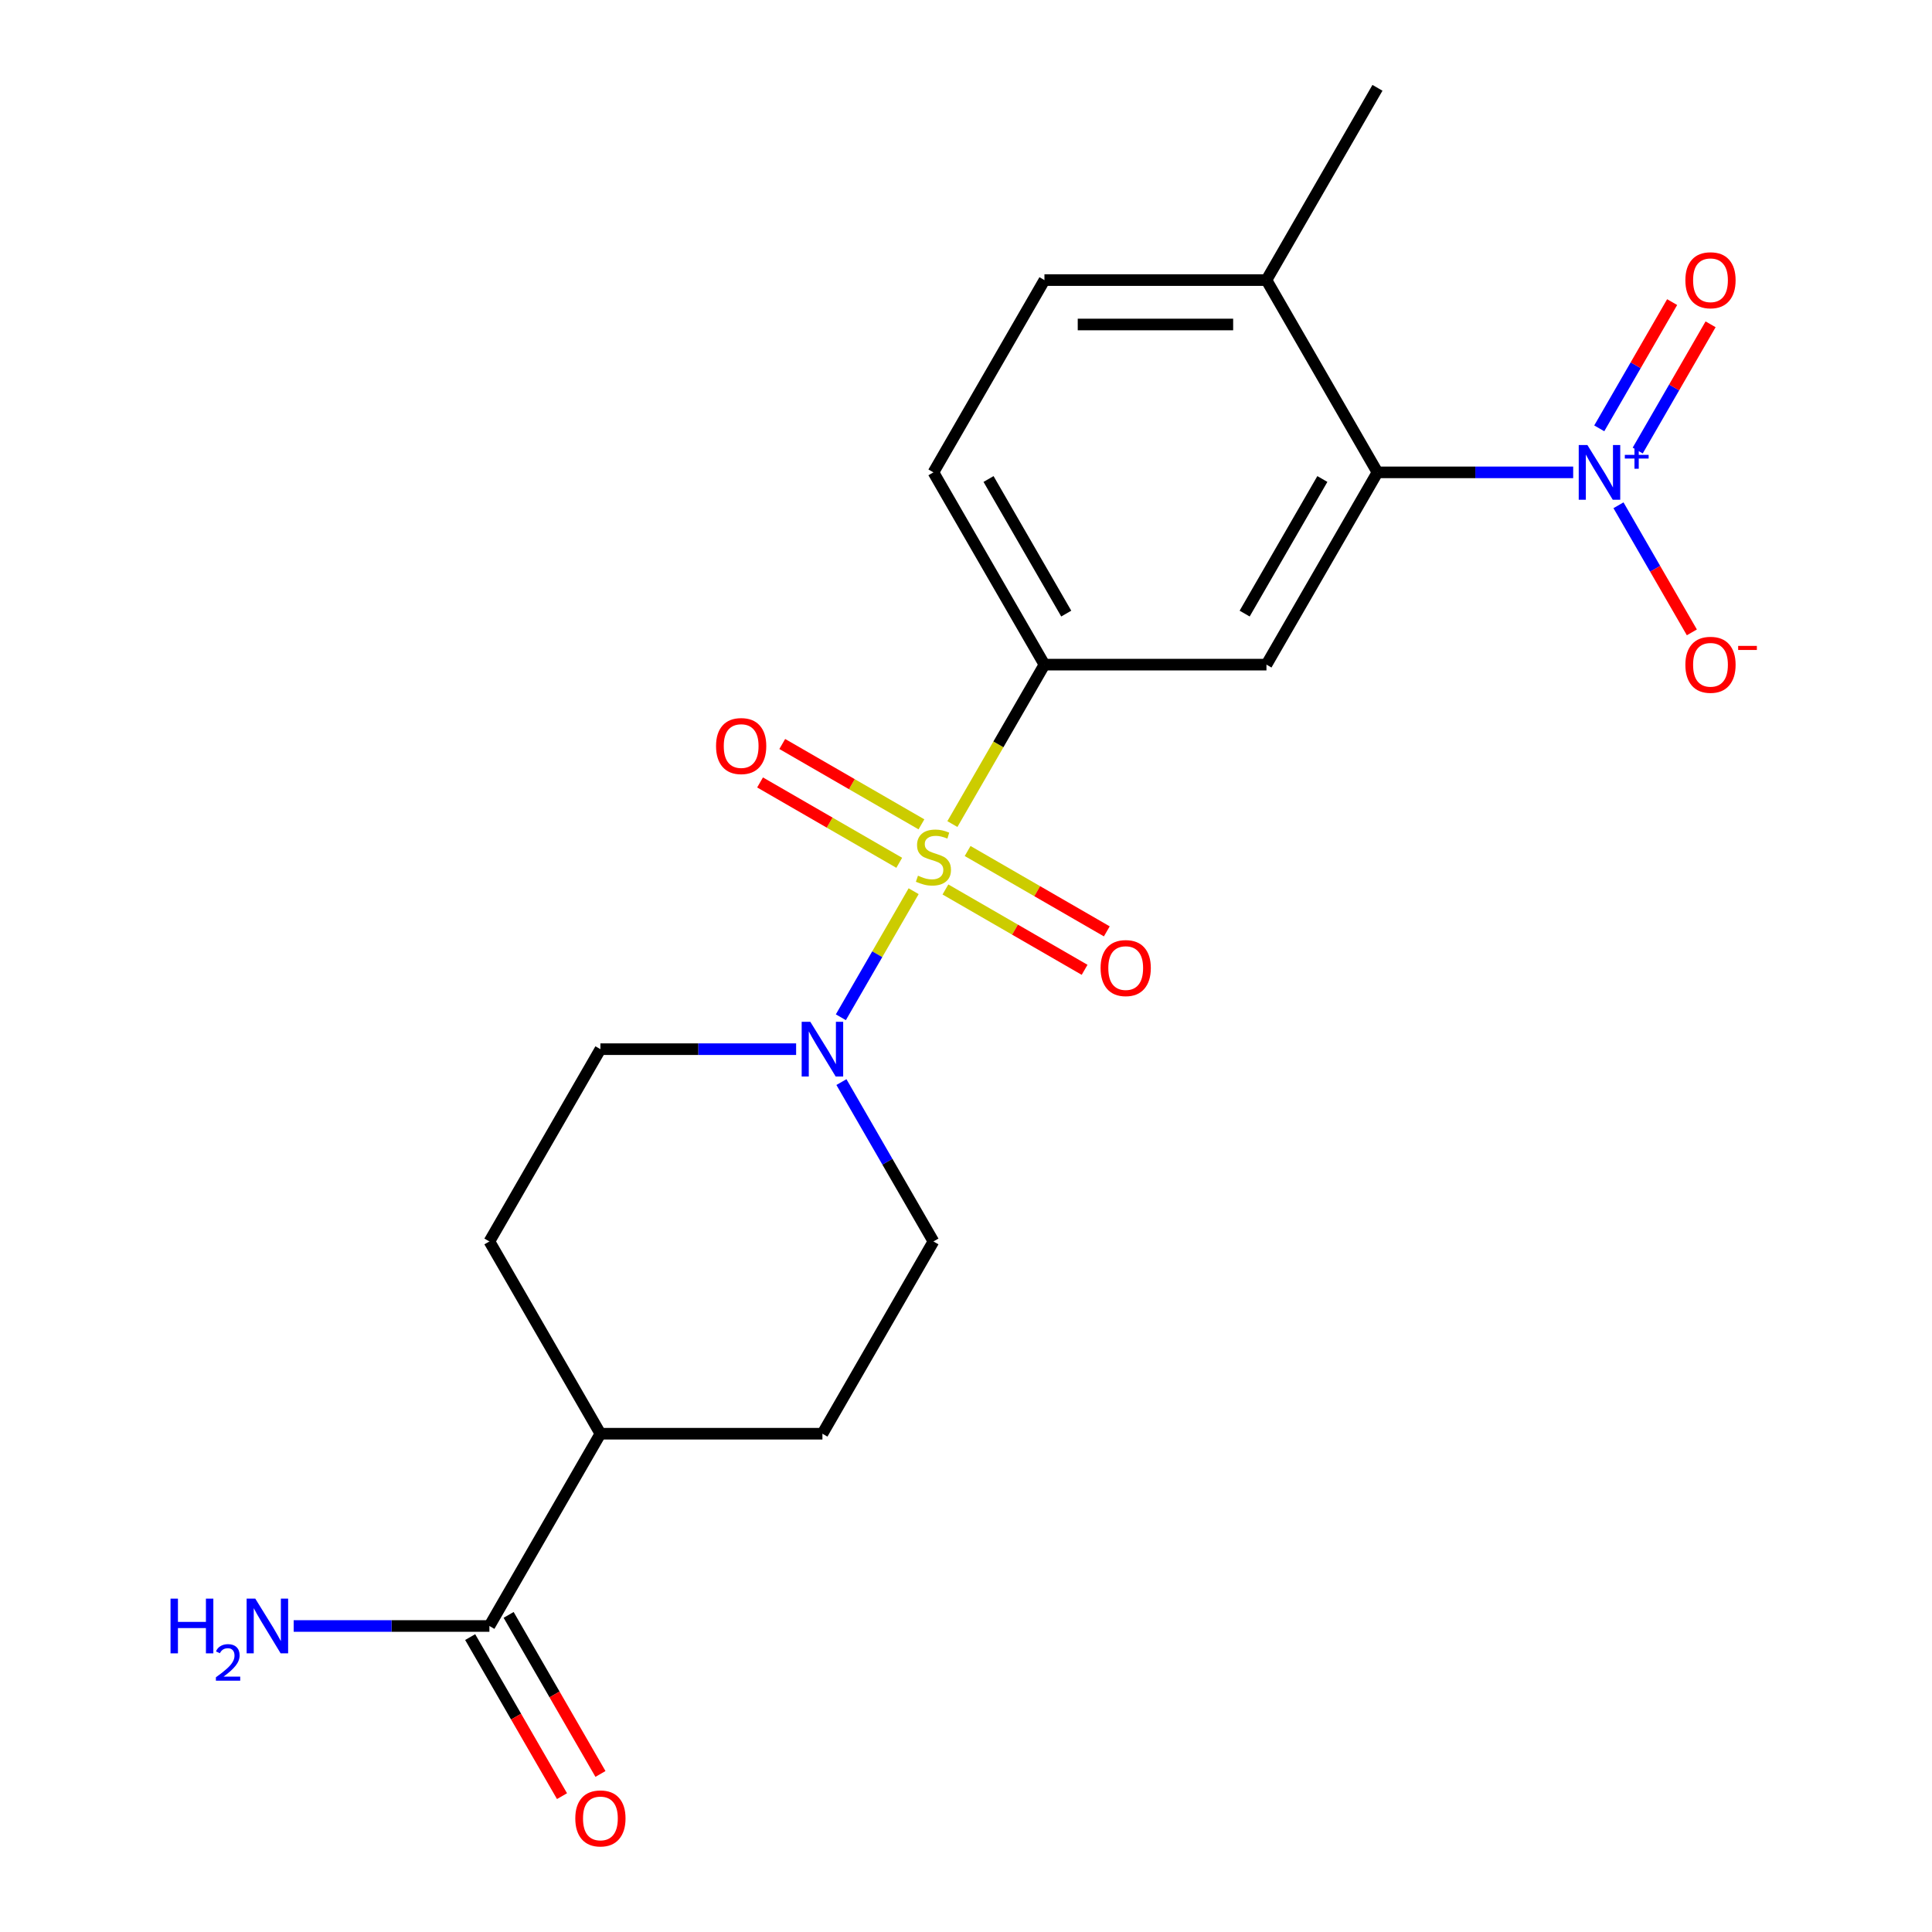 <?xml version='1.0' encoding='iso-8859-1'?>
<svg version='1.1' baseProfile='full'
              xmlns='http://www.w3.org/2000/svg'
                      xmlns:rdkit='http://www.rdkit.org/xml'
                      xmlns:xlink='http://www.w3.org/1999/xlink'
                  xml:space='preserve'
width='1000px' height='1000px' viewBox='0 0 1000 1000'>
<!-- END OF HEADER -->
<rect style='opacity:1.0;fill:#FFFFFF;stroke:none' width='1000' height='1000' x='0' y='0'> </rect>
<path class='bond-1' d='M 472.894,461.285 L 454.059,493.909' style='fill:none;fill-rule:evenodd;stroke:#CCCC00;stroke-width:6px;stroke-linecap:butt;stroke-linejoin:miter;stroke-opacity:1' />
<path class='bond-1' d='M 454.059,493.909 L 435.224,526.532' style='fill:none;fill-rule:evenodd;stroke:#0000FF;stroke-width:6px;stroke-linecap:butt;stroke-linejoin:miter;stroke-opacity:1' />
<path class='bond-2' d='M 492.954,426.54 L 516.777,385.276' style='fill:none;fill-rule:evenodd;stroke:#CCCC00;stroke-width:6px;stroke-linecap:butt;stroke-linejoin:miter;stroke-opacity:1' />
<path class='bond-2' d='M 516.777,385.276 L 540.601,344.013' style='fill:none;fill-rule:evenodd;stroke:#000000;stroke-width:6px;stroke-linecap:butt;stroke-linejoin:miter;stroke-opacity:1' />
<path class='bond-6' d='M 476.936,426.68 L 440.917,405.884' style='fill:none;fill-rule:evenodd;stroke:#CCCC00;stroke-width:6px;stroke-linecap:butt;stroke-linejoin:miter;stroke-opacity:1' />
<path class='bond-6' d='M 440.917,405.884 L 404.897,385.088' style='fill:none;fill-rule:evenodd;stroke:#FF0000;stroke-width:6px;stroke-linecap:butt;stroke-linejoin:miter;stroke-opacity:1' />
<path class='bond-6' d='M 465.445,446.584 L 429.425,425.788' style='fill:none;fill-rule:evenodd;stroke:#CCCC00;stroke-width:6px;stroke-linecap:butt;stroke-linejoin:miter;stroke-opacity:1' />
<path class='bond-6' d='M 429.425,425.788 L 393.406,404.992' style='fill:none;fill-rule:evenodd;stroke:#FF0000;stroke-width:6px;stroke-linecap:butt;stroke-linejoin:miter;stroke-opacity:1' />
<path class='bond-7' d='M 489.35,460.386 L 525.37,481.181' style='fill:none;fill-rule:evenodd;stroke:#CCCC00;stroke-width:6px;stroke-linecap:butt;stroke-linejoin:miter;stroke-opacity:1' />
<path class='bond-7' d='M 525.37,481.181 L 561.389,501.977' style='fill:none;fill-rule:evenodd;stroke:#FF0000;stroke-width:6px;stroke-linecap:butt;stroke-linejoin:miter;stroke-opacity:1' />
<path class='bond-7' d='M 500.842,440.482 L 536.861,461.277' style='fill:none;fill-rule:evenodd;stroke:#CCCC00;stroke-width:6px;stroke-linecap:butt;stroke-linejoin:miter;stroke-opacity:1' />
<path class='bond-7' d='M 536.861,461.277 L 572.881,482.073' style='fill:none;fill-rule:evenodd;stroke:#FF0000;stroke-width:6px;stroke-linecap:butt;stroke-linejoin:miter;stroke-opacity:1' />
<path class='bond-0' d='M 814.276,244.494 L 763.625,244.494' style='fill:none;fill-rule:evenodd;stroke:#0000FF;stroke-width:6px;stroke-linecap:butt;stroke-linejoin:miter;stroke-opacity:1' />
<path class='bond-0' d='M 763.625,244.494 L 712.974,244.494' style='fill:none;fill-rule:evenodd;stroke:#000000;stroke-width:6px;stroke-linecap:butt;stroke-linejoin:miter;stroke-opacity:1' />
<path class='bond-8' d='M 837.723,261.526 L 856.713,294.419' style='fill:none;fill-rule:evenodd;stroke:#0000FF;stroke-width:6px;stroke-linecap:butt;stroke-linejoin:miter;stroke-opacity:1' />
<path class='bond-8' d='M 856.713,294.419 L 875.704,327.312' style='fill:none;fill-rule:evenodd;stroke:#FF0000;stroke-width:6px;stroke-linecap:butt;stroke-linejoin:miter;stroke-opacity:1' />
<path class='bond-9' d='M 847.675,233.206 L 866.538,200.534' style='fill:none;fill-rule:evenodd;stroke:#0000FF;stroke-width:6px;stroke-linecap:butt;stroke-linejoin:miter;stroke-opacity:1' />
<path class='bond-9' d='M 866.538,200.534 L 885.402,167.861' style='fill:none;fill-rule:evenodd;stroke:#FF0000;stroke-width:6px;stroke-linecap:butt;stroke-linejoin:miter;stroke-opacity:1' />
<path class='bond-9' d='M 827.771,221.715 L 846.634,189.042' style='fill:none;fill-rule:evenodd;stroke:#0000FF;stroke-width:6px;stroke-linecap:butt;stroke-linejoin:miter;stroke-opacity:1' />
<path class='bond-9' d='M 846.634,189.042 L 865.498,156.369' style='fill:none;fill-rule:evenodd;stroke:#FF0000;stroke-width:6px;stroke-linecap:butt;stroke-linejoin:miter;stroke-opacity:1' />
<path class='bond-11' d='M 412.073,543.052 L 361.422,543.052' style='fill:none;fill-rule:evenodd;stroke:#0000FF;stroke-width:6px;stroke-linecap:butt;stroke-linejoin:miter;stroke-opacity:1' />
<path class='bond-11' d='M 361.422,543.052 L 310.77,543.052' style='fill:none;fill-rule:evenodd;stroke:#000000;stroke-width:6px;stroke-linecap:butt;stroke-linejoin:miter;stroke-opacity:1' />
<path class='bond-12' d='M 435.52,560.085 L 459.331,601.328' style='fill:none;fill-rule:evenodd;stroke:#0000FF;stroke-width:6px;stroke-linecap:butt;stroke-linejoin:miter;stroke-opacity:1' />
<path class='bond-12' d='M 459.331,601.328 L 483.143,642.572' style='fill:none;fill-rule:evenodd;stroke:#000000;stroke-width:6px;stroke-linecap:butt;stroke-linejoin:miter;stroke-opacity:1' />
<path class='bond-4' d='M 540.601,344.013 L 655.516,344.013' style='fill:none;fill-rule:evenodd;stroke:#000000;stroke-width:6px;stroke-linecap:butt;stroke-linejoin:miter;stroke-opacity:1' />
<path class='bond-14' d='M 540.601,344.013 L 483.143,244.494' style='fill:none;fill-rule:evenodd;stroke:#000000;stroke-width:6px;stroke-linecap:butt;stroke-linejoin:miter;stroke-opacity:1' />
<path class='bond-14' d='M 551.886,317.594 L 511.666,247.93' style='fill:none;fill-rule:evenodd;stroke:#000000;stroke-width:6px;stroke-linecap:butt;stroke-linejoin:miter;stroke-opacity:1' />
<path class='bond-3' d='M 712.974,244.494 L 655.516,344.013' style='fill:none;fill-rule:evenodd;stroke:#000000;stroke-width:6px;stroke-linecap:butt;stroke-linejoin:miter;stroke-opacity:1' />
<path class='bond-3' d='M 684.451,247.93 L 644.231,317.594' style='fill:none;fill-rule:evenodd;stroke:#000000;stroke-width:6px;stroke-linecap:butt;stroke-linejoin:miter;stroke-opacity:1' />
<path class='bond-22' d='M 712.974,244.494 L 655.516,144.974' style='fill:none;fill-rule:evenodd;stroke:#000000;stroke-width:6px;stroke-linecap:butt;stroke-linejoin:miter;stroke-opacity:1' />
<path class='bond-5' d='M 253.313,841.611 L 310.77,742.091' style='fill:none;fill-rule:evenodd;stroke:#000000;stroke-width:6px;stroke-linecap:butt;stroke-linejoin:miter;stroke-opacity:1' />
<path class='bond-15' d='M 243.361,847.356 L 267.126,888.52' style='fill:none;fill-rule:evenodd;stroke:#000000;stroke-width:6px;stroke-linecap:butt;stroke-linejoin:miter;stroke-opacity:1' />
<path class='bond-15' d='M 267.126,888.52 L 290.892,929.683' style='fill:none;fill-rule:evenodd;stroke:#FF0000;stroke-width:6px;stroke-linecap:butt;stroke-linejoin:miter;stroke-opacity:1' />
<path class='bond-15' d='M 263.265,835.865 L 287.03,877.028' style='fill:none;fill-rule:evenodd;stroke:#000000;stroke-width:6px;stroke-linecap:butt;stroke-linejoin:miter;stroke-opacity:1' />
<path class='bond-15' d='M 287.03,877.028 L 310.796,918.192' style='fill:none;fill-rule:evenodd;stroke:#FF0000;stroke-width:6px;stroke-linecap:butt;stroke-linejoin:miter;stroke-opacity:1' />
<path class='bond-19' d='M 253.313,841.611 L 202.662,841.611' style='fill:none;fill-rule:evenodd;stroke:#000000;stroke-width:6px;stroke-linecap:butt;stroke-linejoin:miter;stroke-opacity:1' />
<path class='bond-19' d='M 202.662,841.611 L 152.01,841.611' style='fill:none;fill-rule:evenodd;stroke:#0000FF;stroke-width:6px;stroke-linecap:butt;stroke-linejoin:miter;stroke-opacity:1' />
<path class='bond-10' d='M 655.516,144.974 L 540.601,144.974' style='fill:none;fill-rule:evenodd;stroke:#000000;stroke-width:6px;stroke-linecap:butt;stroke-linejoin:miter;stroke-opacity:1' />
<path class='bond-10' d='M 638.279,167.957 L 557.838,167.957' style='fill:none;fill-rule:evenodd;stroke:#000000;stroke-width:6px;stroke-linecap:butt;stroke-linejoin:miter;stroke-opacity:1' />
<path class='bond-20' d='M 655.516,144.974 L 712.974,45.455' style='fill:none;fill-rule:evenodd;stroke:#000000;stroke-width:6px;stroke-linecap:butt;stroke-linejoin:miter;stroke-opacity:1' />
<path class='bond-17' d='M 310.77,543.052 L 253.313,642.572' style='fill:none;fill-rule:evenodd;stroke:#000000;stroke-width:6px;stroke-linecap:butt;stroke-linejoin:miter;stroke-opacity:1' />
<path class='bond-18' d='M 483.143,642.572 L 425.686,742.091' style='fill:none;fill-rule:evenodd;stroke:#000000;stroke-width:6px;stroke-linecap:butt;stroke-linejoin:miter;stroke-opacity:1' />
<path class='bond-13' d='M 310.77,742.091 L 425.686,742.091' style='fill:none;fill-rule:evenodd;stroke:#000000;stroke-width:6px;stroke-linecap:butt;stroke-linejoin:miter;stroke-opacity:1' />
<path class='bond-21' d='M 310.77,742.091 L 253.313,642.572' style='fill:none;fill-rule:evenodd;stroke:#000000;stroke-width:6px;stroke-linecap:butt;stroke-linejoin:miter;stroke-opacity:1' />
<path class='bond-16' d='M 483.143,244.494 L 540.601,144.974' style='fill:none;fill-rule:evenodd;stroke:#000000;stroke-width:6px;stroke-linecap:butt;stroke-linejoin:miter;stroke-opacity:1' />
<path  class='atom-0' d='M 475.143 453.253
Q 475.463 453.373, 476.783 453.933
Q 478.103 454.493, 479.543 454.853
Q 481.023 455.173, 482.463 455.173
Q 485.143 455.173, 486.703 453.893
Q 488.263 452.573, 488.263 450.293
Q 488.263 448.733, 487.463 447.773
Q 486.703 446.813, 485.503 446.293
Q 484.303 445.773, 482.303 445.173
Q 479.783 444.413, 478.263 443.693
Q 476.783 442.973, 475.703 441.453
Q 474.663 439.933, 474.663 437.373
Q 474.663 433.813, 477.063 431.613
Q 479.503 429.413, 484.303 429.413
Q 487.583 429.413, 491.303 430.973
L 490.383 434.053
Q 486.983 432.653, 484.423 432.653
Q 481.663 432.653, 480.143 433.813
Q 478.623 434.933, 478.663 436.893
Q 478.663 438.413, 479.423 439.333
Q 480.223 440.253, 481.343 440.773
Q 482.503 441.293, 484.423 441.893
Q 486.983 442.693, 488.503 443.493
Q 490.023 444.293, 491.103 445.933
Q 492.223 447.533, 492.223 450.293
Q 492.223 454.213, 489.583 456.333
Q 486.983 458.413, 482.623 458.413
Q 480.103 458.413, 478.183 457.853
Q 476.303 457.333, 474.063 456.413
L 475.143 453.253
' fill='#CCCC00'/>
<path  class='atom-1' d='M 821.629 230.334
L 830.909 245.334
Q 831.829 246.814, 833.309 249.494
Q 834.789 252.174, 834.869 252.334
L 834.869 230.334
L 838.629 230.334
L 838.629 258.654
L 834.749 258.654
L 824.789 242.254
Q 823.629 240.334, 822.389 238.134
Q 821.189 235.934, 820.829 235.254
L 820.829 258.654
L 817.149 258.654
L 817.149 230.334
L 821.629 230.334
' fill='#0000FF'/>
<path  class='atom-1' d='M 841.005 235.438
L 845.994 235.438
L 845.994 230.185
L 848.212 230.185
L 848.212 235.438
L 853.334 235.438
L 853.334 237.339
L 848.212 237.339
L 848.212 242.619
L 845.994 242.619
L 845.994 237.339
L 841.005 237.339
L 841.005 235.438
' fill='#0000FF'/>
<path  class='atom-2' d='M 419.426 528.892
L 428.706 543.892
Q 429.626 545.372, 431.106 548.052
Q 432.586 550.732, 432.666 550.892
L 432.666 528.892
L 436.426 528.892
L 436.426 557.212
L 432.546 557.212
L 422.586 540.812
Q 421.426 538.892, 420.186 536.692
Q 418.986 534.492, 418.626 533.812
L 418.626 557.212
L 414.946 557.212
L 414.946 528.892
L 419.426 528.892
' fill='#0000FF'/>
<path  class='atom-7' d='M 370.624 386.155
Q 370.624 379.355, 373.984 375.555
Q 377.344 371.755, 383.624 371.755
Q 389.904 371.755, 393.264 375.555
Q 396.624 379.355, 396.624 386.155
Q 396.624 393.035, 393.224 396.955
Q 389.824 400.835, 383.624 400.835
Q 377.384 400.835, 373.984 396.955
Q 370.624 393.075, 370.624 386.155
M 383.624 397.635
Q 387.944 397.635, 390.264 394.755
Q 392.624 391.835, 392.624 386.155
Q 392.624 380.595, 390.264 377.795
Q 387.944 374.955, 383.624 374.955
Q 379.304 374.955, 376.944 377.755
Q 374.624 380.555, 374.624 386.155
Q 374.624 391.875, 376.944 394.755
Q 379.304 397.635, 383.624 397.635
' fill='#FF0000'/>
<path  class='atom-8' d='M 569.663 501.07
Q 569.663 494.27, 573.023 490.47
Q 576.383 486.67, 582.663 486.67
Q 588.943 486.67, 592.303 490.47
Q 595.663 494.27, 595.663 501.07
Q 595.663 507.95, 592.263 511.87
Q 588.863 515.75, 582.663 515.75
Q 576.423 515.75, 573.023 511.87
Q 569.663 507.99, 569.663 501.07
M 582.663 512.55
Q 586.983 512.55, 589.303 509.67
Q 591.663 506.75, 591.663 501.07
Q 591.663 495.51, 589.303 492.71
Q 586.983 489.87, 582.663 489.87
Q 578.343 489.87, 575.983 492.67
Q 573.663 495.47, 573.663 501.07
Q 573.663 506.79, 575.983 509.67
Q 578.343 512.55, 582.663 512.55
' fill='#FF0000'/>
<path  class='atom-9' d='M 872.347 344.093
Q 872.347 337.293, 875.707 333.493
Q 879.067 329.693, 885.347 329.693
Q 891.627 329.693, 894.987 333.493
Q 898.347 337.293, 898.347 344.093
Q 898.347 350.973, 894.947 354.893
Q 891.547 358.773, 885.347 358.773
Q 879.107 358.773, 875.707 354.893
Q 872.347 351.013, 872.347 344.093
M 885.347 355.573
Q 889.667 355.573, 891.987 352.693
Q 894.347 349.773, 894.347 344.093
Q 894.347 338.533, 891.987 335.733
Q 889.667 332.893, 885.347 332.893
Q 881.027 332.893, 878.667 335.693
Q 876.347 338.493, 876.347 344.093
Q 876.347 349.813, 878.667 352.693
Q 881.027 355.573, 885.347 355.573
' fill='#FF0000'/>
<path  class='atom-9' d='M 899.667 334.315
L 909.355 334.315
L 909.355 336.427
L 899.667 336.427
L 899.667 334.315
' fill='#FF0000'/>
<path  class='atom-10' d='M 872.347 145.054
Q 872.347 138.254, 875.707 134.454
Q 879.067 130.654, 885.347 130.654
Q 891.627 130.654, 894.987 134.454
Q 898.347 138.254, 898.347 145.054
Q 898.347 151.934, 894.947 155.854
Q 891.547 159.734, 885.347 159.734
Q 879.107 159.734, 875.707 155.854
Q 872.347 151.974, 872.347 145.054
M 885.347 156.534
Q 889.667 156.534, 891.987 153.654
Q 894.347 150.734, 894.347 145.054
Q 894.347 139.494, 891.987 136.694
Q 889.667 133.854, 885.347 133.854
Q 881.027 133.854, 878.667 136.654
Q 876.347 139.454, 876.347 145.054
Q 876.347 150.774, 878.667 153.654
Q 881.027 156.534, 885.347 156.534
' fill='#FF0000'/>
<path  class='atom-16' d='M 297.77 941.21
Q 297.77 934.41, 301.13 930.61
Q 304.49 926.81, 310.77 926.81
Q 317.05 926.81, 320.41 930.61
Q 323.77 934.41, 323.77 941.21
Q 323.77 948.09, 320.37 952.01
Q 316.97 955.89, 310.77 955.89
Q 304.53 955.89, 301.13 952.01
Q 297.77 948.13, 297.77 941.21
M 310.77 952.69
Q 315.09 952.69, 317.41 949.81
Q 319.77 946.89, 319.77 941.21
Q 319.77 935.65, 317.41 932.85
Q 315.09 930.01, 310.77 930.01
Q 306.45 930.01, 304.09 932.81
Q 301.77 935.61, 301.77 941.21
Q 301.77 946.93, 304.09 949.81
Q 306.45 952.69, 310.77 952.69
' fill='#FF0000'/>
<path  class='atom-20' d='M 88.265 827.451
L 92.105 827.451
L 92.105 839.491
L 106.585 839.491
L 106.585 827.451
L 110.425 827.451
L 110.425 855.771
L 106.585 855.771
L 106.585 842.691
L 92.105 842.691
L 92.105 855.771
L 88.265 855.771
L 88.265 827.451
' fill='#0000FF'/>
<path  class='atom-20' d='M 111.797 854.777
Q 112.484 853.008, 114.121 852.031
Q 115.757 851.028, 118.028 851.028
Q 120.853 851.028, 122.437 852.559
Q 124.021 854.091, 124.021 856.81
Q 124.021 859.582, 121.961 862.169
Q 119.929 864.756, 115.705 867.819
L 124.337 867.819
L 124.337 869.931
L 111.745 869.931
L 111.745 868.162
Q 115.229 865.68, 117.289 863.832
Q 119.374 861.984, 120.377 860.321
Q 121.381 858.658, 121.381 856.942
Q 121.381 855.147, 120.483 854.143
Q 119.585 853.14, 118.028 853.14
Q 116.523 853.14, 115.52 853.747
Q 114.517 854.355, 113.804 855.701
L 111.797 854.777
' fill='#0000FF'/>
<path  class='atom-20' d='M 132.137 827.451
L 141.417 842.451
Q 142.337 843.931, 143.817 846.611
Q 145.297 849.291, 145.377 849.451
L 145.377 827.451
L 149.137 827.451
L 149.137 855.771
L 145.257 855.771
L 135.297 839.371
Q 134.137 837.451, 132.897 835.251
Q 131.697 833.051, 131.337 832.371
L 131.337 855.771
L 127.657 855.771
L 127.657 827.451
L 132.137 827.451
' fill='#0000FF'/>
</svg>
